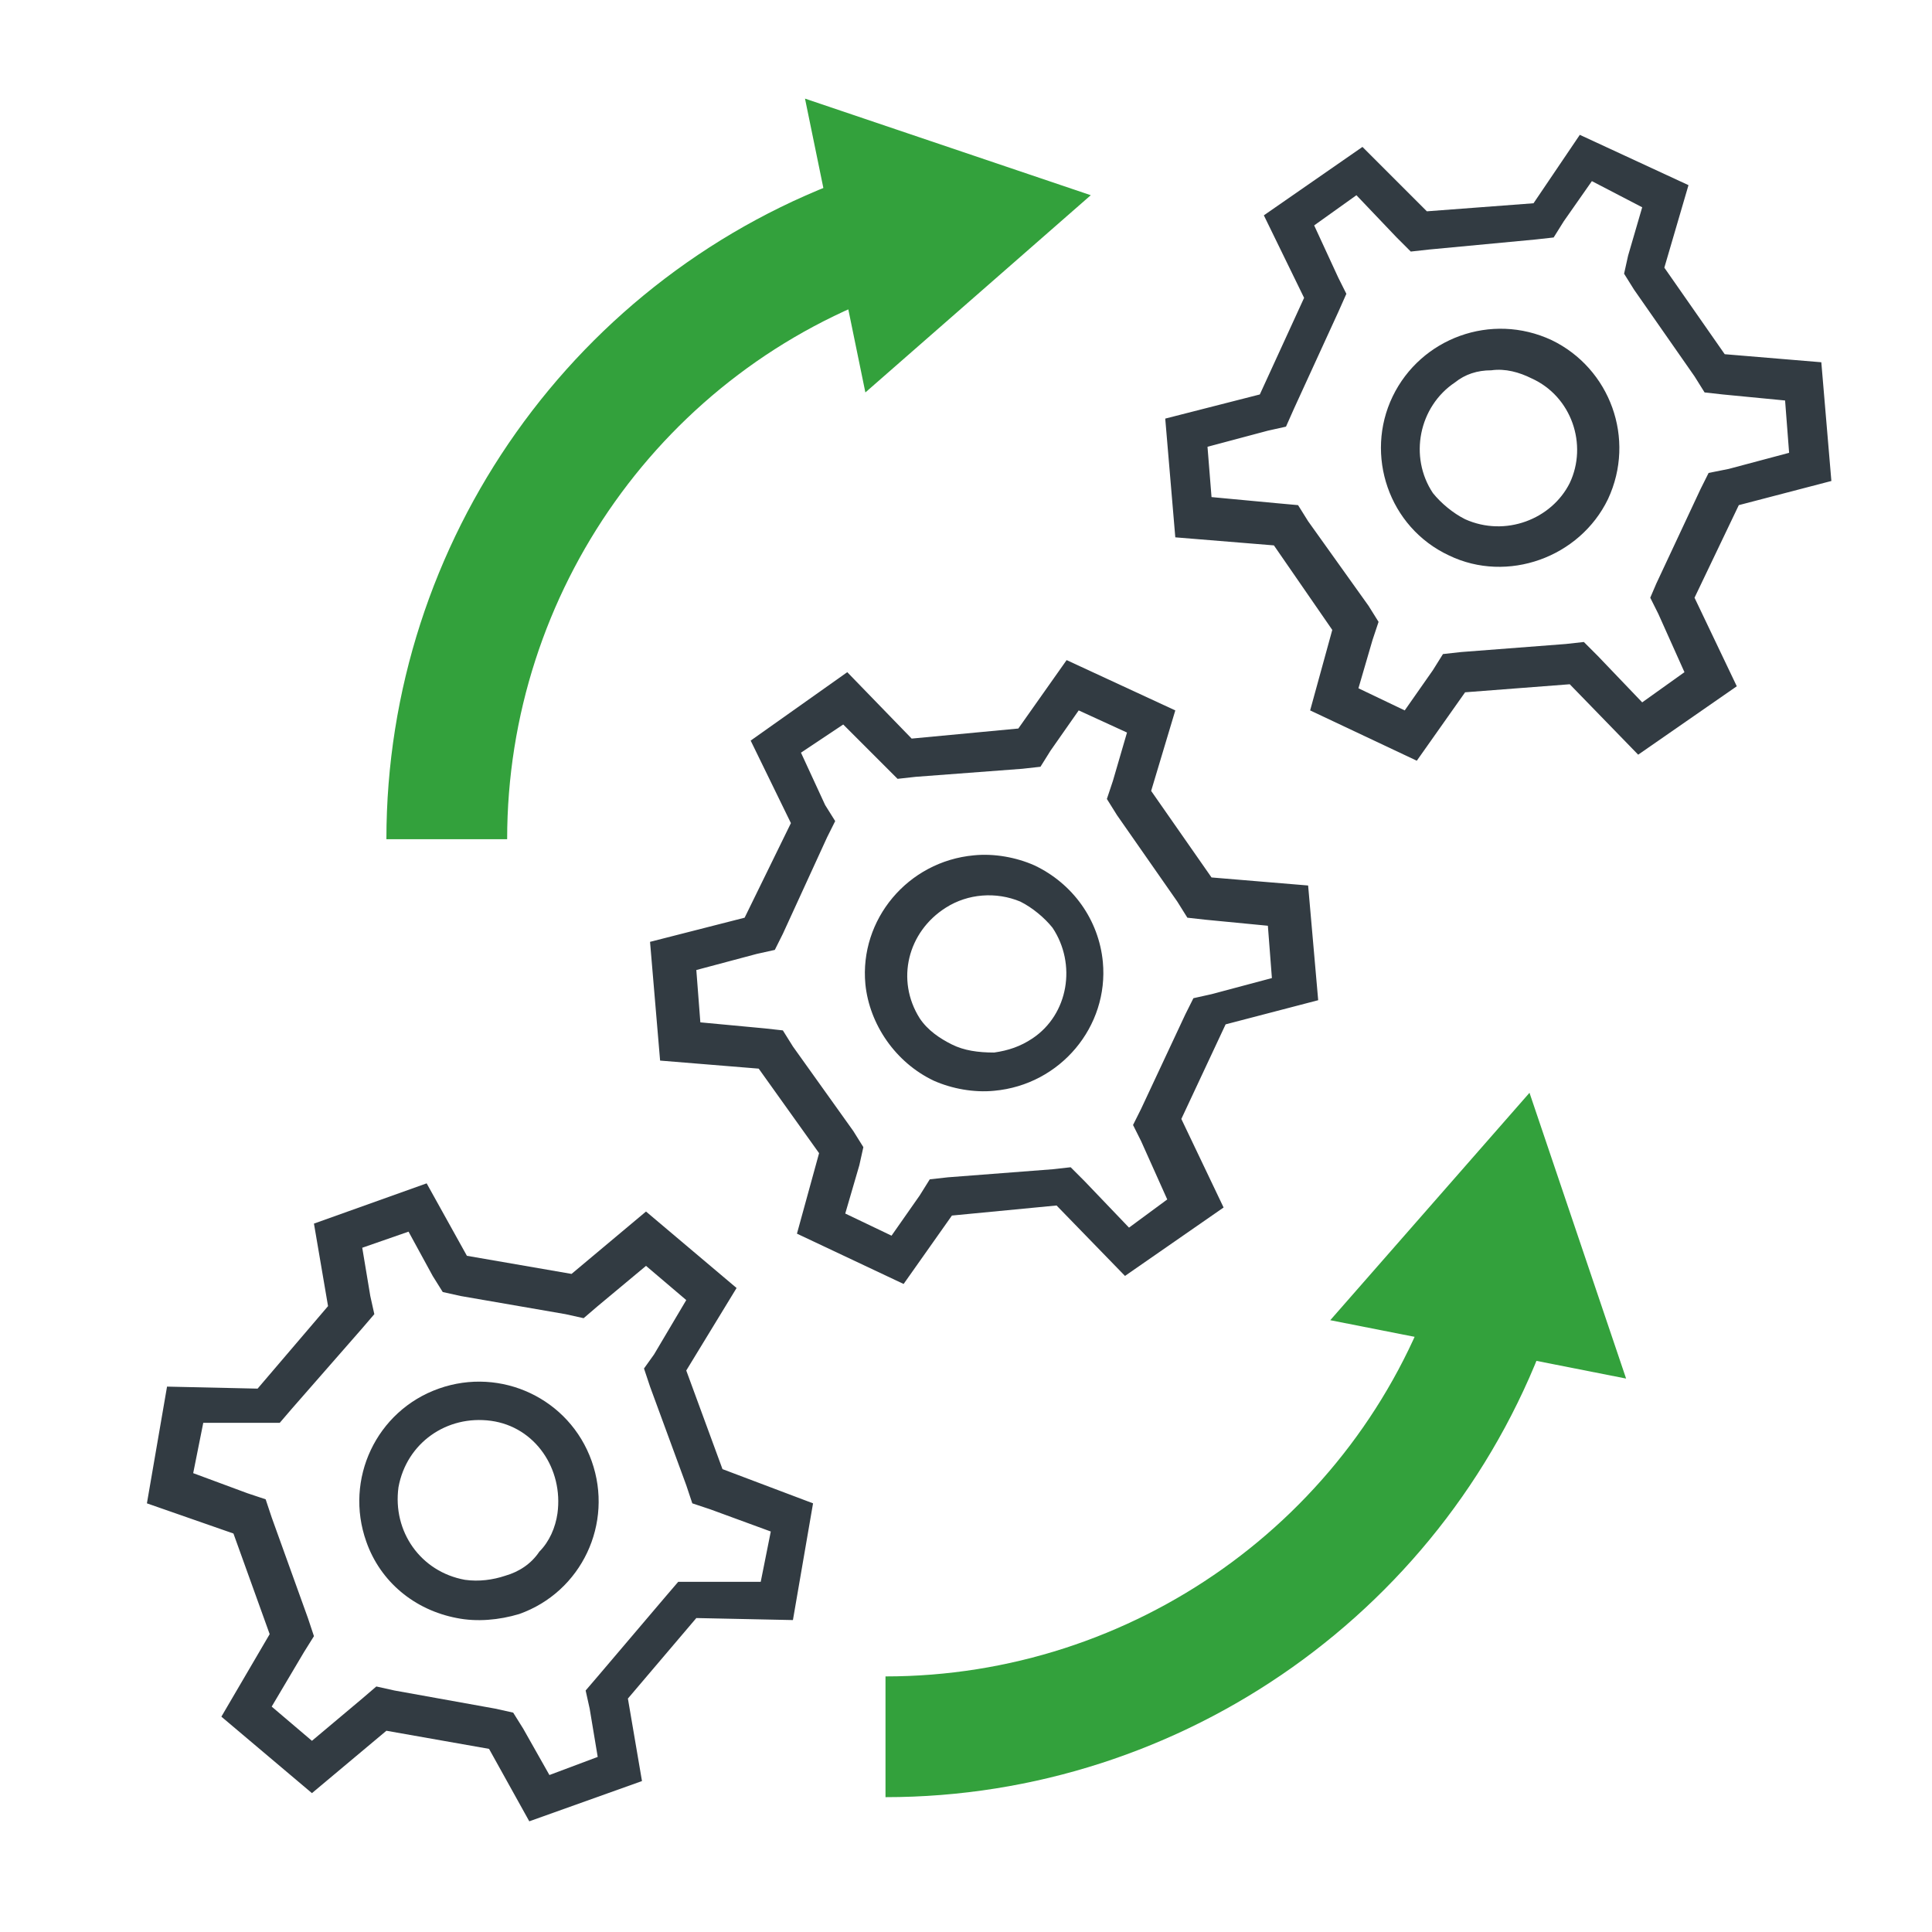 <svg width="96" height="96" viewBox="0 0 96 96" fill="none" xmlns="http://www.w3.org/2000/svg">
<path d="M25.1 78.3C24.5 78.5 23.8 78.6 23.1 78.5C20.9 78.1 19.5 76.1 19.8 73.9C20.2 71.7 22.2 70.3 24.4 70.6C26.6 70.9 28 73 27.7 75.2C27.6 75.9 27.3 76.6 26.8 77.1C26.4 77.7 25.8 78.1 25.1 78.3ZM21.2 58.8L15.6 60.8L16.3 64.9L12.8 69L8.3 68.9L7.3 74.7L11.6 76.2L13.4 81.2L11 85.3L15.5 89.1L19.2 86L24.3 86.9L26.3 90.5L31.9 88.5L31.2 84.4L34.6 80.4L39.4 80.5L40.4 74.7L35.9 73L34.1 68.1L36.6 64L32.1 60.2L28.4 63.3L23.2 62.4L21.2 58.8ZM25.8 80.2C28.9 79.1 30.5 75.7 29.4 72.6C28.3 69.5 24.9 67.9 21.8 69C18.7 70.1 17.1 73.5 18.2 76.6C18.9 78.6 20.6 80 22.7 80.4C23.7 80.6 24.8 80.5 25.8 80.2ZM20.3 61.2L21.5 63.4L22 64.2L22.9 64.4L28.1 65.3L29 65.5L29.7 64.9L32.1 62.9L34.1 64.6L32.5 67.3L32 68L32.3 68.9L34.1 73.8L34.4 74.7L35.3 75L38.3 76.1L37.8 78.6H34.6H33.7L33.1 79.3L29.7 83.3L29.1 84L29.3 84.9L29.7 87.3L27.3 88.2L26 85.9L25.5 85.1L24.6 84.9L19.6 84L18.7 83.8L18 84.4L15.5 86.5L13.5 84.8L15.1 82.1L15.6 81.3L15.3 80.4L13.5 75.4L13.2 74.5L12.3 74.2L9.6 73.2L10.1 70.7H13H13.9L14.5 70L18 66L18.6 65.3L18.4 64.4L18 62L20.3 61.2Z" fill="#323B42"/>
<path d="M47.3 51.9C46.7 51.6 46.1 51.2 45.7 50.6C44.5 48.7 45.1 46.3 47 45.1C48.1 44.4 49.5 44.3 50.7 44.8C51.3 45.1 51.9 45.6 52.3 46.1C53.5 47.9 53.1 50.4 51.3 51.6C50.7 52 50.1 52.2 49.4 52.3C48.6 52.3 47.9 52.2 47.3 51.9ZM58.4 35.3L53 32.8L50.6 36.2L45.3 36.7L42.1 33.4L37.3 36.8L39.3 40.9L37 45.6L32.3 46.8L32.8 52.7L37.7 53.1L40.7 57.3L39.6 61.3L44.9 63.8L47.3 60.4L52.5 59.9L55.9 63.4L60.8 60L58.7 55.6L60.9 50.9L65.5 49.7L65 44L60.2 43.6L57.2 39.3L58.4 35.3ZM46.4 53.7C47.3 54.1 48.4 54.3 49.4 54.2C52.7 53.9 55.1 51 54.8 47.8C54.6 45.7 53.3 43.9 51.4 43C50.5 42.6 49.4 42.4 48.4 42.5C45.1 42.8 42.7 45.7 43 48.9C43.2 50.9 44.5 52.8 46.4 53.7ZM56 36.4L55.3 38.8L55 39.7L55.5 40.5L58.5 44.8L59 45.6L59.9 45.7L63 46L63.2 48.6L60.2 49.4L59.3 49.6L58.9 50.4L56.7 55.1L56.3 55.9L56.7 56.7L58 59.6L56.1 61L53.9 58.7L53.2 58L52.3 58.1L47.1 58.5L46.2 58.6L45.7 59.4L44.3 61.4L42 60.3L42.7 57.9L42.9 57L42.4 56.2L39.4 52L38.9 51.2L38 51.1L34.8 50.8L34.6 48.2L37.6 47.4L38.5 47.2L38.9 46.4L41.1 41.6L41.5 40.8L41 40L39.8 37.4L41.9 36L43.9 38L44.6 38.7L45.5 38.6L50.8 38.2L51.7 38.1L52.2 37.3L53.6 35.3L56 36.4Z" fill="#323B42"/>
<path d="M72.8 25.8C72.2 25.5 71.6 25 71.2 24.5C70 22.7 70.5 20.2 72.3 19C72.8 18.6 73.4 18.4 74.1 18.4C74.8 18.3 75.5 18.5 76.1 18.8C78.1 19.7 78.9 22.1 78 24C77.1 25.8 74.8 26.7 72.8 25.8ZM83.9 9.2L78.5 6.7L76.2 10.1L70.9 10.5L67.7 7.3L62.8 10.7L64.8 14.8L62.6 19.6L57.9 20.8L58.4 26.7L63.3 27.1L66.2 31.3L65.1 35.3L70.4 37.8L72.8 34.4L78 34L81.4 37.5L86.3 34.1L84.2 29.7L86.4 25.1L91 23.9L90.5 18L85.7 17.6L82.7 13.3L83.9 9.2ZM72 27.6C74.9 29 78.5 27.7 79.9 24.8C81.3 21.8 80 18.3 77.1 16.9C74.1 15.5 70.6 16.8 69.2 19.7C67.8 22.6 69 26.2 72 27.6ZM81.6 10.3L80.9 12.7L80.7 13.6L81.2 14.4L84.2 18.7L84.7 19.5L85.6 19.6L88.7 19.9L88.9 22.5L85.9 23.3L84.9 23.5L84.5 24.3L82.3 29L82 29.7L82.4 30.5L83.7 33.4L81.6 34.9L79.4 32.6L78.7 31.9L77.8 32L72.6 32.4L71.7 32.5L71.2 33.3L69.8 35.3L67.5 34.2L68.2 31.8L68.5 30.9L68 30.1L65 25.9L64.5 25.1L63.4 25L60.2 24.7L60 22.2L63 21.4L63.9 21.2L64.3 20.3L66.5 15.5L66.9 14.6L66.5 13.8L65.3 11.2L67.4 9.7L69.4 11.8L70.1 12.5L71 12.4L76.3 11.9L77.2 11.8L77.7 11L79.1 9L81.6 10.3Z" fill="#323B42"/>
<path d="M19.2 41.7C19.2 26.9 28.6 13.6 42.6 8.7L44.6 14.4C33 18.4 25.2 29.4 25.2 41.7H19.2Z" fill="#33A13C"/>
<path d="M43 19.5L54.2 9.7L40 4.9L43 19.5Z" fill="#33A13C"/>
<path d="M44 89.3V83.3C56.3 83.3 67.3 75.5 71.3 63.9L77 65.9C72.1 79.9 58.8 89.3 44 89.3Z" fill="#33A13C"/>
<path d="M80.8 68.5L76 54.3L66.1 65.6L80.8 68.5Z" fill="#33A13C"/>
</svg>
